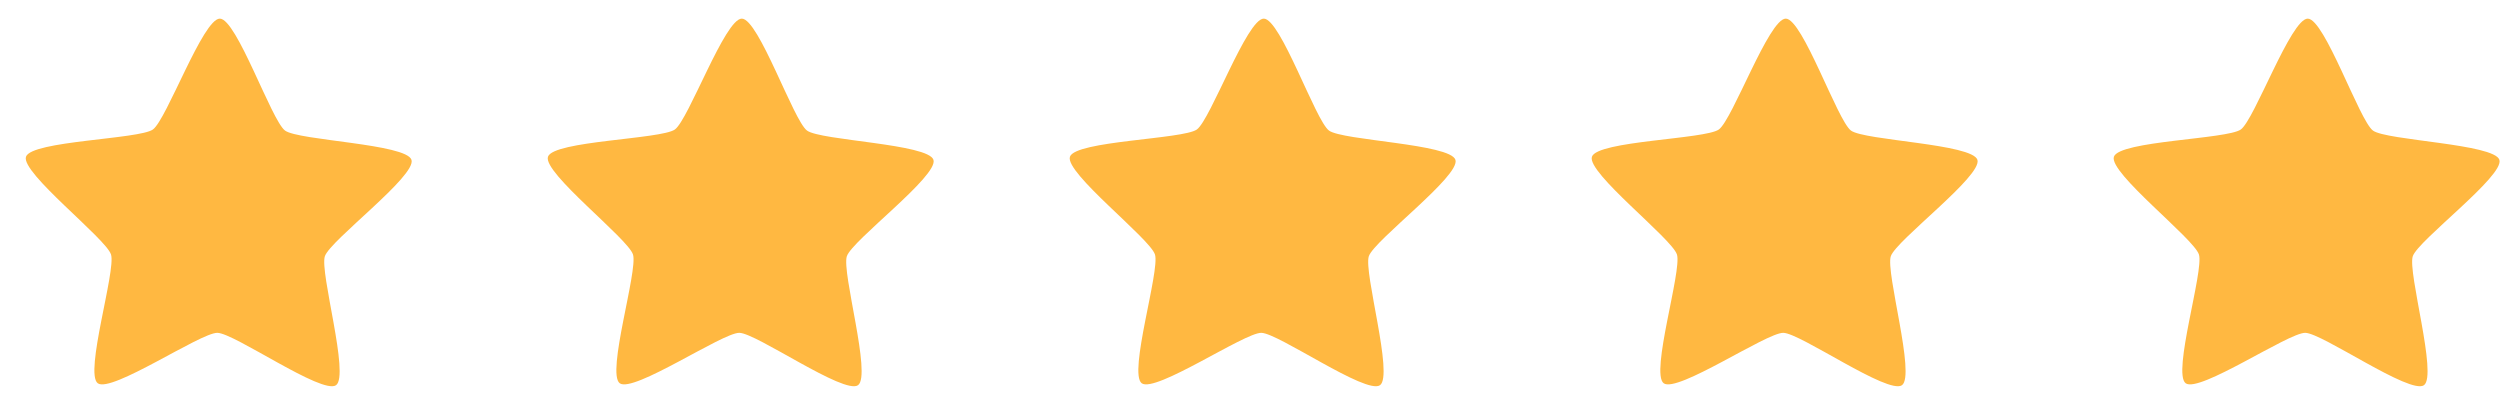 <?xml version="1.0" encoding="UTF-8"?>
<svg xmlns="http://www.w3.org/2000/svg" width="91" height="15" viewBox="0 0 91 15" fill="none">
  <path d="M88.232 14.021C87.732 14.377 84.525 12.12 83.911 12.115C83.296 12.11 80.053 14.315 79.559 13.951C79.065 13.587 80.227 9.848 80.041 9.264C79.856 8.68 76.751 6.286 76.946 5.705C77.14 5.124 81.065 5.07 81.565 4.714C82.065 4.358 83.389 0.673 84.003 0.678C84.617 0.683 85.882 4.389 86.376 4.753C86.87 5.117 90.793 5.234 90.978 5.818C91.163 6.402 88.02 8.746 87.825 9.327C87.631 9.908 88.732 13.665 88.232 14.021Z" fill="#FFB841"></path>
  <path d="M50.232 14.021C49.732 14.377 46.525 12.12 45.911 12.115C45.296 12.11 42.053 14.315 41.559 13.951C41.065 13.587 42.227 9.848 42.041 9.264C41.856 8.68 38.751 6.286 38.946 5.705C39.14 5.124 43.065 5.07 43.565 4.714C44.065 4.358 45.389 0.673 46.003 0.678C46.617 0.683 47.882 4.389 48.376 4.753C48.87 5.117 52.793 5.234 52.978 5.818C53.163 6.402 50.02 8.746 49.825 9.327C49.631 9.908 50.732 13.665 50.232 14.021Z" fill="#FFB841"></path>
  <path d="M69.232 14.021C68.732 14.377 65.525 12.12 64.911 12.115C64.296 12.11 61.053 14.315 60.559 13.951C60.065 13.587 61.227 9.848 61.041 9.264C60.856 8.68 57.751 6.286 57.946 5.705C58.14 5.124 62.065 5.07 62.565 4.714C63.065 4.358 64.389 0.673 65.003 0.678C65.617 0.683 66.882 4.389 67.376 4.753C67.87 5.117 71.793 5.234 71.978 5.818C72.163 6.402 69.02 8.746 68.825 9.327C68.631 9.908 69.732 13.665 69.232 14.021Z" fill="#FFB841"></path>
  <path d="M31.232 14.021C30.732 14.377 27.525 12.12 26.911 12.115C26.296 12.11 23.053 14.315 22.559 13.951C22.065 13.587 23.227 9.848 23.041 9.264C22.856 8.68 19.751 6.286 19.946 5.705C20.14 5.124 24.065 5.07 24.565 4.714C25.065 4.358 26.389 0.673 27.003 0.678C27.617 0.683 28.882 4.389 29.376 4.753C29.87 5.117 33.793 5.234 33.978 5.818C34.163 6.402 31.02 8.746 30.825 9.327C30.631 9.908 31.732 13.665 31.232 14.021Z" fill="#FFB841"></path>
  <path d="M12.232 14.021C11.732 14.377 8.525 12.12 7.911 12.115C7.296 12.11 4.053 14.315 3.559 13.951C3.065 13.587 4.227 9.848 4.041 9.264C3.856 8.68 0.751 6.286 0.946 5.705C1.14 5.124 5.065 5.07 5.565 4.714C6.065 4.358 7.389 0.673 8.003 0.678C8.617 0.683 9.882 4.389 10.376 4.753C10.87 5.117 14.793 5.234 14.978 5.818C15.163 6.402 12.02 8.746 11.825 9.327C11.631 9.908 12.732 13.665 12.232 14.021Z" fill="#FFB841"></path>
</svg>

